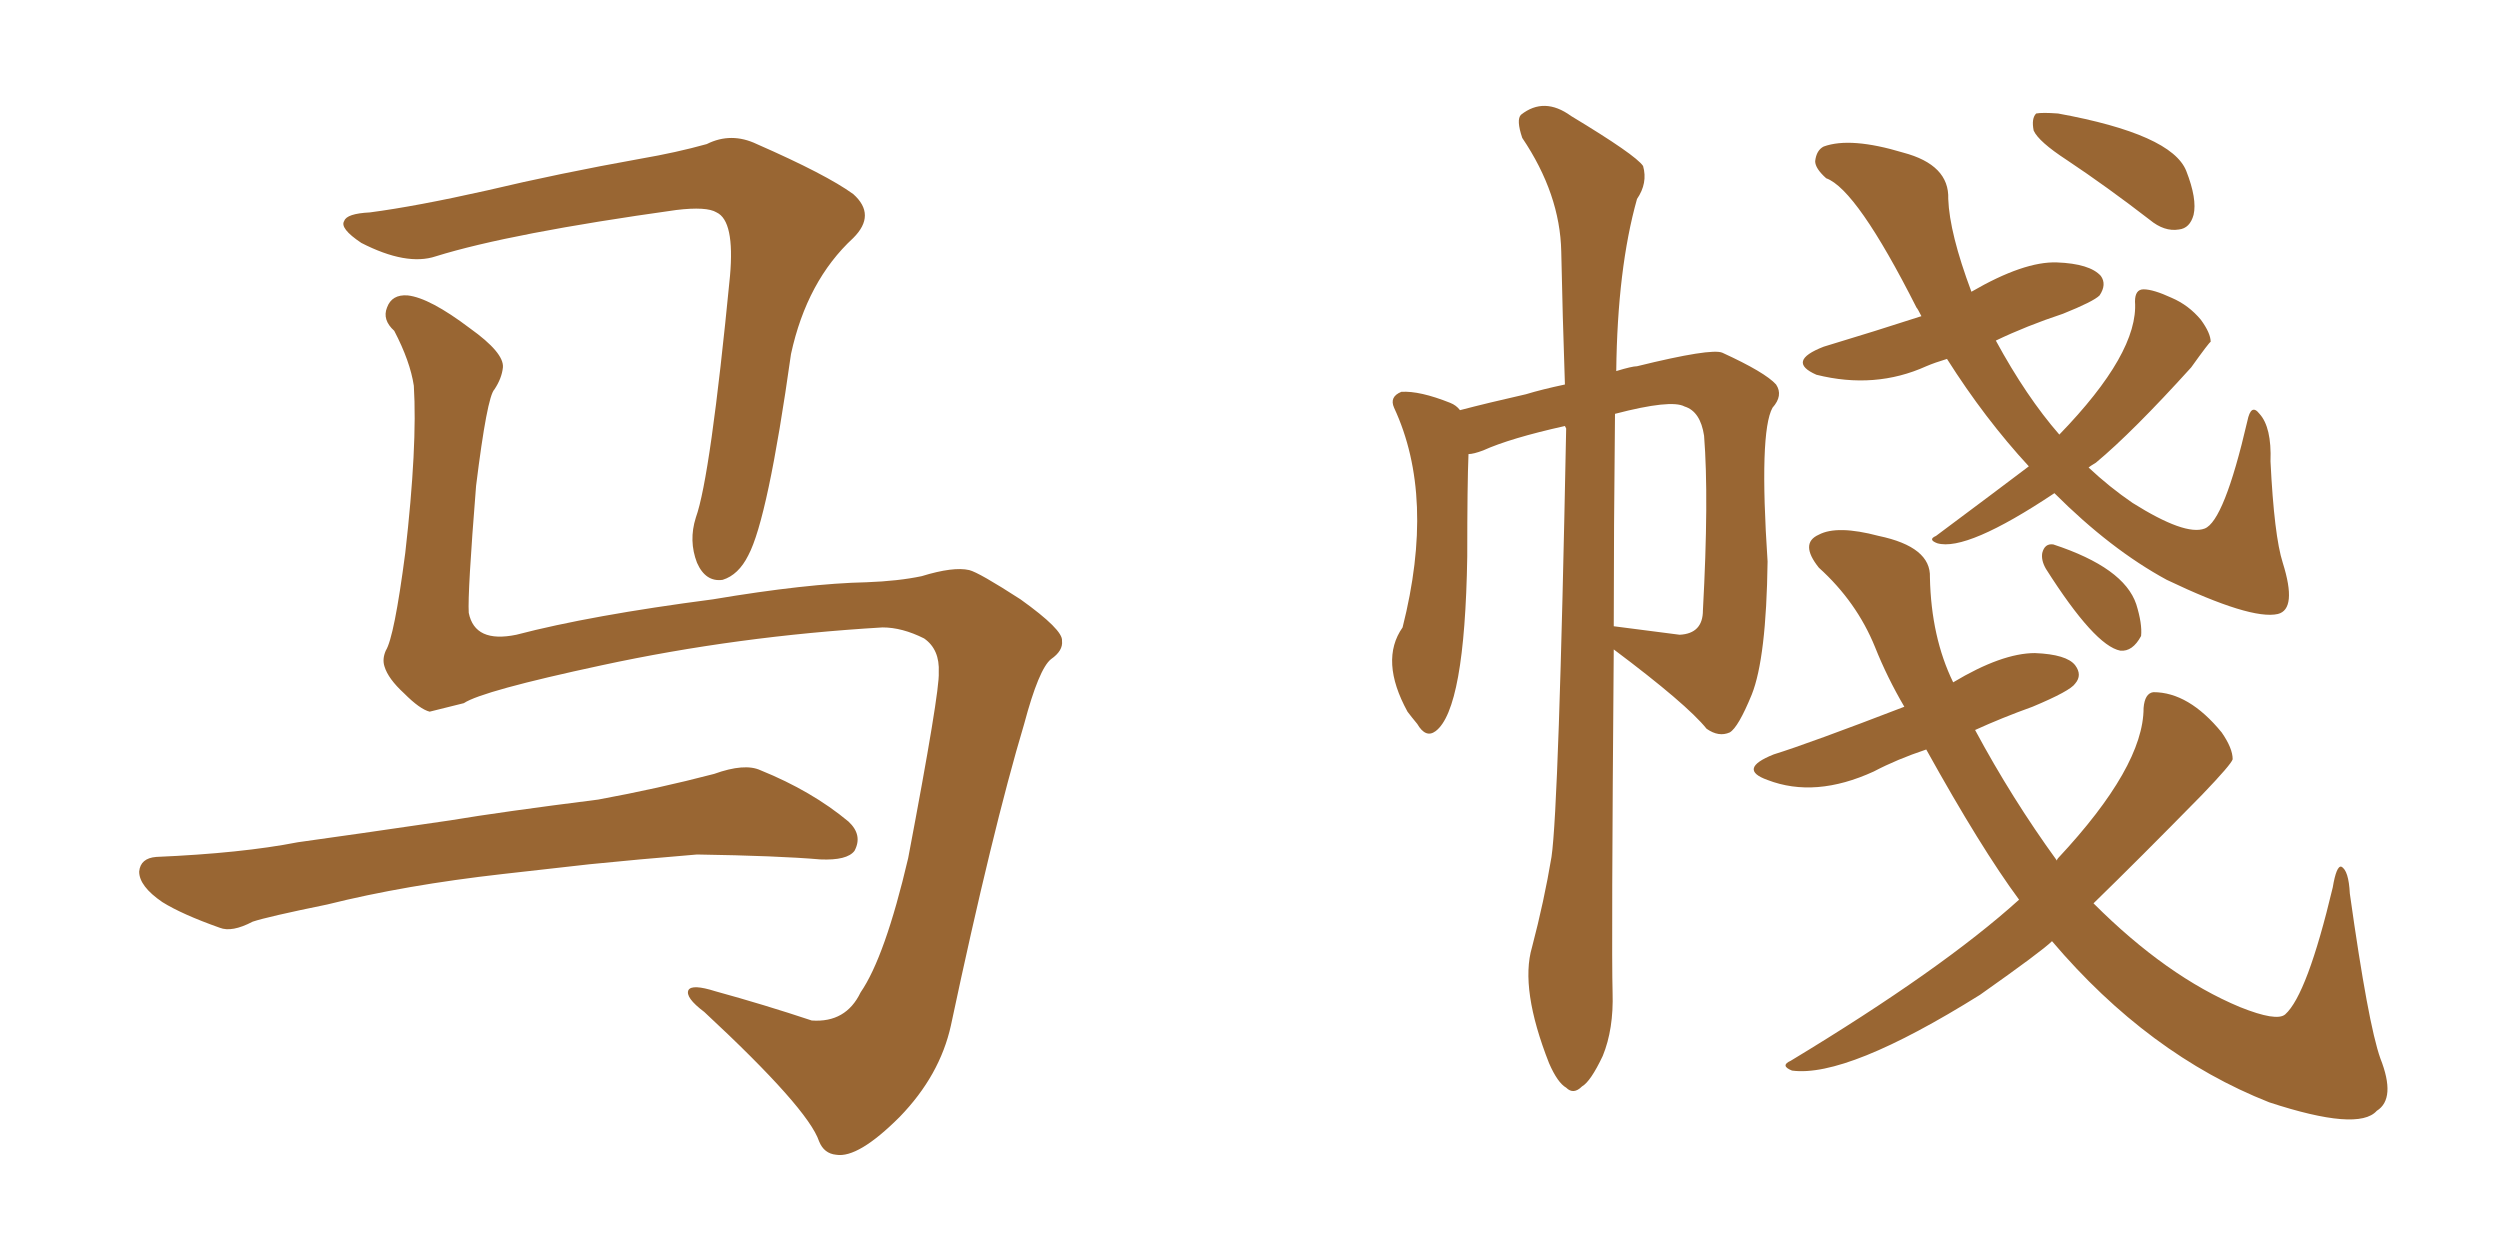 <svg xmlns="http://www.w3.org/2000/svg" xmlns:xlink="http://www.w3.org/1999/xlink" width="300" height="150"><path fill="#996633" padding="10" d="M105.91 75.29L105.91 75.29Q88.48 76.32 72.22 79.83L72.22 79.83Q57.86 82.91 55.66 84.38L55.66 84.38Q53.32 84.96 51.56 85.40L51.56 85.40Q50.39 85.11 48.49 83.20L48.49 83.20Q46.58 81.45 46.14 79.98L46.14 79.98Q45.85 79.10 46.29 78.08L46.29 78.08Q47.31 76.46 48.63 66.36L48.63 66.36Q50.10 53.47 49.66 46.29L49.66 46.29Q49.22 43.36 47.31 39.70L47.31 39.70Q45.85 38.38 46.44 36.91L46.44 36.91Q47.02 35.30 48.93 35.45L48.93 35.45Q51.56 35.74 56.40 39.40L56.40 39.40Q60.50 42.33 60.35 44.09L60.35 44.09Q60.21 45.41 59.33 46.73L59.33 46.73Q58.45 47.61 57.13 58.30L57.13 58.30Q56.10 71.19 56.25 73.54L56.25 73.54Q56.98 77.20 61.96 76.17L61.96 76.17Q70.90 73.83 85.55 71.92L85.55 71.92Q96.83 70.02 104.00 69.87L104.00 69.87Q107.81 69.73 110.60 69.14L110.60 69.14Q114.40 67.97 116.31 68.41L116.31 68.41Q117.48 68.70 122.46 71.92L122.46 71.92Q127.59 75.59 127.44 76.90L127.44 76.90Q127.59 78.08 126.12 79.10L126.12 79.10Q124.66 80.27 122.90 86.87L122.90 86.87Q119.09 99.61 114.11 123.05L114.11 123.05Q112.79 129.05 107.96 134.03L107.96 134.03Q102.98 139.01 100.34 138.57L100.34 138.57Q98.88 138.43 98.29 136.96L98.29 136.96Q96.97 133.01 84.52 121.44L84.52 121.44Q82.18 119.68 82.62 118.80L82.62 118.80Q83.06 118.07 85.84 118.95L85.84 118.95Q91.70 120.56 97.41 122.46L97.41 122.46Q101.51 122.75 103.27 119.09L103.27 119.09Q106.20 114.84 108.98 102.98L108.98 102.98Q112.79 82.91 112.65 80.71L112.65 80.71Q112.79 77.93 110.89 76.61L110.89 76.61Q108.25 75.29 105.91 75.29ZM44.38 25.49L44.38 25.49Q49.95 24.76 58.45 22.85L58.45 22.85Q67.09 20.80 76.90 19.04L76.90 19.04Q81.15 18.31 84.81 17.29L84.81 17.29Q87.74 15.82 90.82 17.29L90.82 17.29Q99.17 20.95 102.39 23.29L102.39 23.29Q105.18 25.78 102.39 28.56L102.39 28.56Q96.83 33.69 94.92 42.48L94.92 42.48Q92.14 62.26 89.79 66.65L89.79 66.65Q88.62 68.99 86.72 69.58L86.72 69.58Q84.67 69.87 83.64 67.53L83.64 67.53Q82.62 64.89 83.50 62.11L83.50 62.11Q85.25 57.28 87.60 33.11L87.60 33.11Q88.18 26.51 85.99 25.49L85.99 25.49Q84.81 24.76 81.15 25.20L81.15 25.20Q61.23 27.98 52.29 30.76L52.29 30.76Q48.78 31.93 43.36 29.15L43.36 29.15Q40.72 27.39 41.31 26.51L41.31 26.51Q41.60 25.63 44.38 25.49ZM60.35 104.88L60.35 104.88L60.35 104.88Q48.63 106.20 39.26 108.54L39.26 108.54Q32.08 110.01 30.32 110.60L30.32 110.60Q27.83 111.91 26.37 111.33L26.37 111.33Q21.83 109.72 19.48 108.25L19.48 108.25Q16.70 106.35 16.70 104.59L16.70 104.59Q16.85 102.98 18.75 102.83L18.75 102.83Q29.00 102.39 35.74 101.07L35.74 101.07Q42.04 100.20 54.05 98.44L54.05 98.44Q60.21 97.41 71.78 95.95L71.78 95.95Q78.96 94.63 85.69 92.87L85.69 92.87Q89.36 91.55 91.26 92.43L91.26 92.43Q97.41 94.92 101.81 98.58L101.81 98.58Q103.56 100.20 102.54 102.10L102.54 102.10Q101.66 103.27 98.44 103.13L98.44 103.13Q93.31 102.69 83.64 102.54L83.64 102.54Q76.46 103.13 70.75 103.71L70.75 103.71Q65.63 104.30 60.35 104.88ZM187.79 51.12L187.79 51.12Q181.20 52.59 177.98 54.05L177.98 54.05Q176.81 54.49 176.22 54.49L176.22 54.49Q176.07 58.01 176.07 66.80L176.07 66.80Q175.78 85.11 172.27 87.74L172.27 87.74Q171.09 88.62 170.07 86.87L170.07 86.87Q169.34 85.99 168.90 85.40L168.90 85.40Q165.53 79.25 168.31 75.29L168.31 75.29Q172.27 59.62 167.29 48.93L167.29 48.93Q166.70 47.61 168.16 47.02L168.16 47.02Q170.36 46.88 174.02 48.34L174.02 48.34Q174.76 48.63 175.20 49.22L175.20 49.22Q178.56 48.34 183.11 47.31L183.11 47.31Q185.01 46.73 187.79 46.14L187.79 46.14Q187.50 37.65 187.35 30.18L187.35 30.18Q187.21 23.29 182.67 16.55L182.67 16.55Q181.93 14.36 182.52 13.77L182.52 13.77Q185.30 11.57 188.53 13.92L188.53 13.92Q196.29 18.60 197.17 19.92L197.17 19.92Q197.75 21.97 196.44 23.88L196.44 23.88Q194.09 32.23 193.95 44.53L193.95 44.53Q195.85 43.95 196.44 43.95L196.44 43.95Q205.37 41.75 206.69 42.33L206.69 42.33Q211.82 44.68 213.13 46.14L213.13 46.14Q214.01 47.46 212.70 48.93L212.70 48.93Q211.08 51.86 212.11 67.38L212.11 67.38Q211.96 78.96 210.21 83.35L210.21 83.35Q208.59 87.30 207.57 87.89L207.57 87.89Q206.25 88.48 204.79 87.45L204.79 87.45Q202.44 84.52 193.65 77.93L193.65 77.93Q193.36 113.82 193.51 119.09L193.51 119.09Q193.65 123.49 192.33 126.71L192.33 126.71Q190.87 129.79 189.84 130.37L189.84 130.37Q188.82 131.40 187.94 130.52L187.94 130.52Q186.91 129.93 185.89 127.59L185.89 127.59Q182.37 118.65 183.84 113.67L183.84 113.67Q185.30 108.11 186.18 102.83L186.18 102.83Q187.06 96.83 187.94 51.42L187.94 51.42Q187.79 51.12 187.79 51.12ZM193.80 49.66L193.80 49.66Q193.65 63.57 193.65 75.15L193.65 75.15Q197.02 75.59 201.56 76.17L201.56 76.17Q204.35 76.03 204.35 73.24L204.35 73.24Q205.08 59.77 204.49 52.29L204.49 52.29Q204.05 49.37 202.15 48.78L202.15 48.78Q200.54 47.90 193.80 49.66ZM243.46 55.96L243.46 55.96Q238.18 50.24 233.64 43.07L233.64 43.07Q232.18 43.51 231.15 43.95L231.15 43.95Q225 46.73 217.97 44.97L217.97 44.97Q214.31 43.36 218.85 41.60L218.85 41.60Q225.15 39.70 230.57 37.94L230.57 37.94Q230.13 37.06 229.98 36.91L229.98 36.91Q222.80 22.71 219.14 21.39L219.14 21.39Q217.82 20.21 217.82 19.34L217.82 19.34Q217.97 18.02 218.85 17.58L218.85 17.58Q222.07 16.41 228.37 18.31L228.37 18.31Q233.94 19.78 233.79 23.88L233.79 23.88Q233.94 27.98 236.57 35.01L236.57 35.01Q242.87 31.35 246.83 31.49L246.83 31.49Q250.78 31.64 252.10 33.11L252.10 33.11Q252.83 34.13 251.95 35.45L251.95 35.45Q251.22 36.18 247.56 37.65L247.56 37.65Q243.16 39.11 239.50 40.87L239.50 40.87Q243.16 47.61 247.12 52.15L247.12 52.15Q256.64 42.33 256.20 36.18L256.20 36.18Q256.20 34.72 257.23 34.72L257.23 34.72Q258.40 34.72 260.60 35.74L260.60 35.74Q262.65 36.62 264.11 38.38L264.11 38.38Q265.28 39.99 265.28 41.02L265.28 41.02Q265.14 41.02 262.94 44.09L262.94 44.09Q255.91 51.86 251.51 55.52L251.51 55.52Q250.78 55.96 250.63 56.10L250.63 56.10Q253.13 58.45 255.91 60.35L255.91 60.35Q262.21 64.31 264.55 63.43L264.55 63.43Q266.89 62.55 269.68 50.54L269.68 50.54Q270.12 48.34 271.14 49.66L271.14 49.66Q272.61 51.27 272.46 55.37L272.46 55.37Q272.90 64.31 273.93 67.53L273.93 67.53Q275.68 73.10 273.34 73.68L273.34 73.68Q270.12 74.41 260.01 69.58L260.01 69.58Q253.27 65.92 246.53 59.18L246.53 59.18Q235.99 66.21 232.47 65.19L232.47 65.19Q231.30 64.75 232.32 64.31L232.32 64.31Q239.79 58.74 243.46 55.96ZM248.00 19.19L248.00 19.19Q244.63 16.99 244.04 15.67L244.04 15.67Q243.75 14.21 244.34 13.62L244.34 13.62Q245.07 13.48 246.97 13.62L246.97 13.62Q260.60 16.11 262.35 20.51L262.35 20.51Q263.67 23.88 263.23 25.78L263.23 25.78Q262.79 27.39 261.47 27.54L261.47 27.54Q259.72 27.83 257.96 26.37L257.96 26.37Q252.83 22.41 248.00 19.19ZM242.29 107.96L242.29 107.96Q237.74 101.81 231.15 89.94L231.15 89.94Q227.64 91.11 224.85 92.58L224.85 92.58Q217.82 95.80 212.11 93.60L212.11 93.60Q208.45 92.29 212.84 90.53L212.84 90.53Q217.09 89.21 228.52 84.81L228.52 84.81Q226.46 81.30 225 77.64L225 77.64Q222.80 72.22 218.26 68.12L218.26 68.12Q215.92 65.19 218.26 64.16L218.26 64.16Q220.46 62.99 225.44 64.31L225.44 64.31Q231.74 65.63 231.59 69.29L231.59 69.29Q231.74 76.46 234.38 81.88L234.38 81.88Q240.23 78.37 244.19 78.37L244.19 78.37Q248.00 78.52 249.02 79.83L249.02 79.83Q249.90 81.01 249.02 82.03L249.02 82.03Q248.44 82.91 243.90 84.81L243.90 84.81Q240.23 86.13 237.01 87.60L237.01 87.60Q241.41 95.80 246.83 103.27L246.83 103.27Q246.83 103.13 246.97 102.98L246.97 102.98Q257.23 91.99 257.23 84.96L257.23 84.96Q257.37 83.20 258.40 83.06L258.40 83.06Q262.65 83.06 266.60 87.89L266.60 87.89Q267.92 89.79 267.92 91.11L267.92 91.11Q267.77 91.70 264.26 95.36L264.26 95.36Q256.64 103.13 251.22 108.40L251.22 108.40Q260.01 117.19 268.80 120.85L268.80 120.85Q273.19 122.61 274.22 121.73L274.22 121.73Q276.86 119.38 279.93 106.49L279.93 106.49Q280.37 103.86 280.96 104.00L280.96 104.00Q281.84 104.44 281.98 107.23L281.98 107.23Q284.18 122.90 285.64 127.00L285.64 127.00Q287.55 131.84 285.21 133.30L285.21 133.30Q283.01 135.79 272.31 132.28L272.31 132.28Q257.81 126.56 246.24 112.94L246.24 112.94Q245.07 114.11 237.60 119.38L237.60 119.38Q221.63 129.35 215.04 128.47L215.04 128.47Q213.57 127.88 214.89 127.29L214.89 127.29Q233.06 116.31 242.29 107.96ZM245.51 68.26L245.51 68.26L245.51 68.26Q244.92 67.24 245.07 66.36L245.07 66.36Q245.36 65.19 246.39 65.33L246.39 65.33Q254.88 68.12 256.35 72.51L256.35 72.51Q257.08 74.85 256.93 76.32L256.93 76.32Q255.91 78.22 254.44 78.08L254.44 78.08Q251.37 77.49 245.51 68.26Z"/></svg>